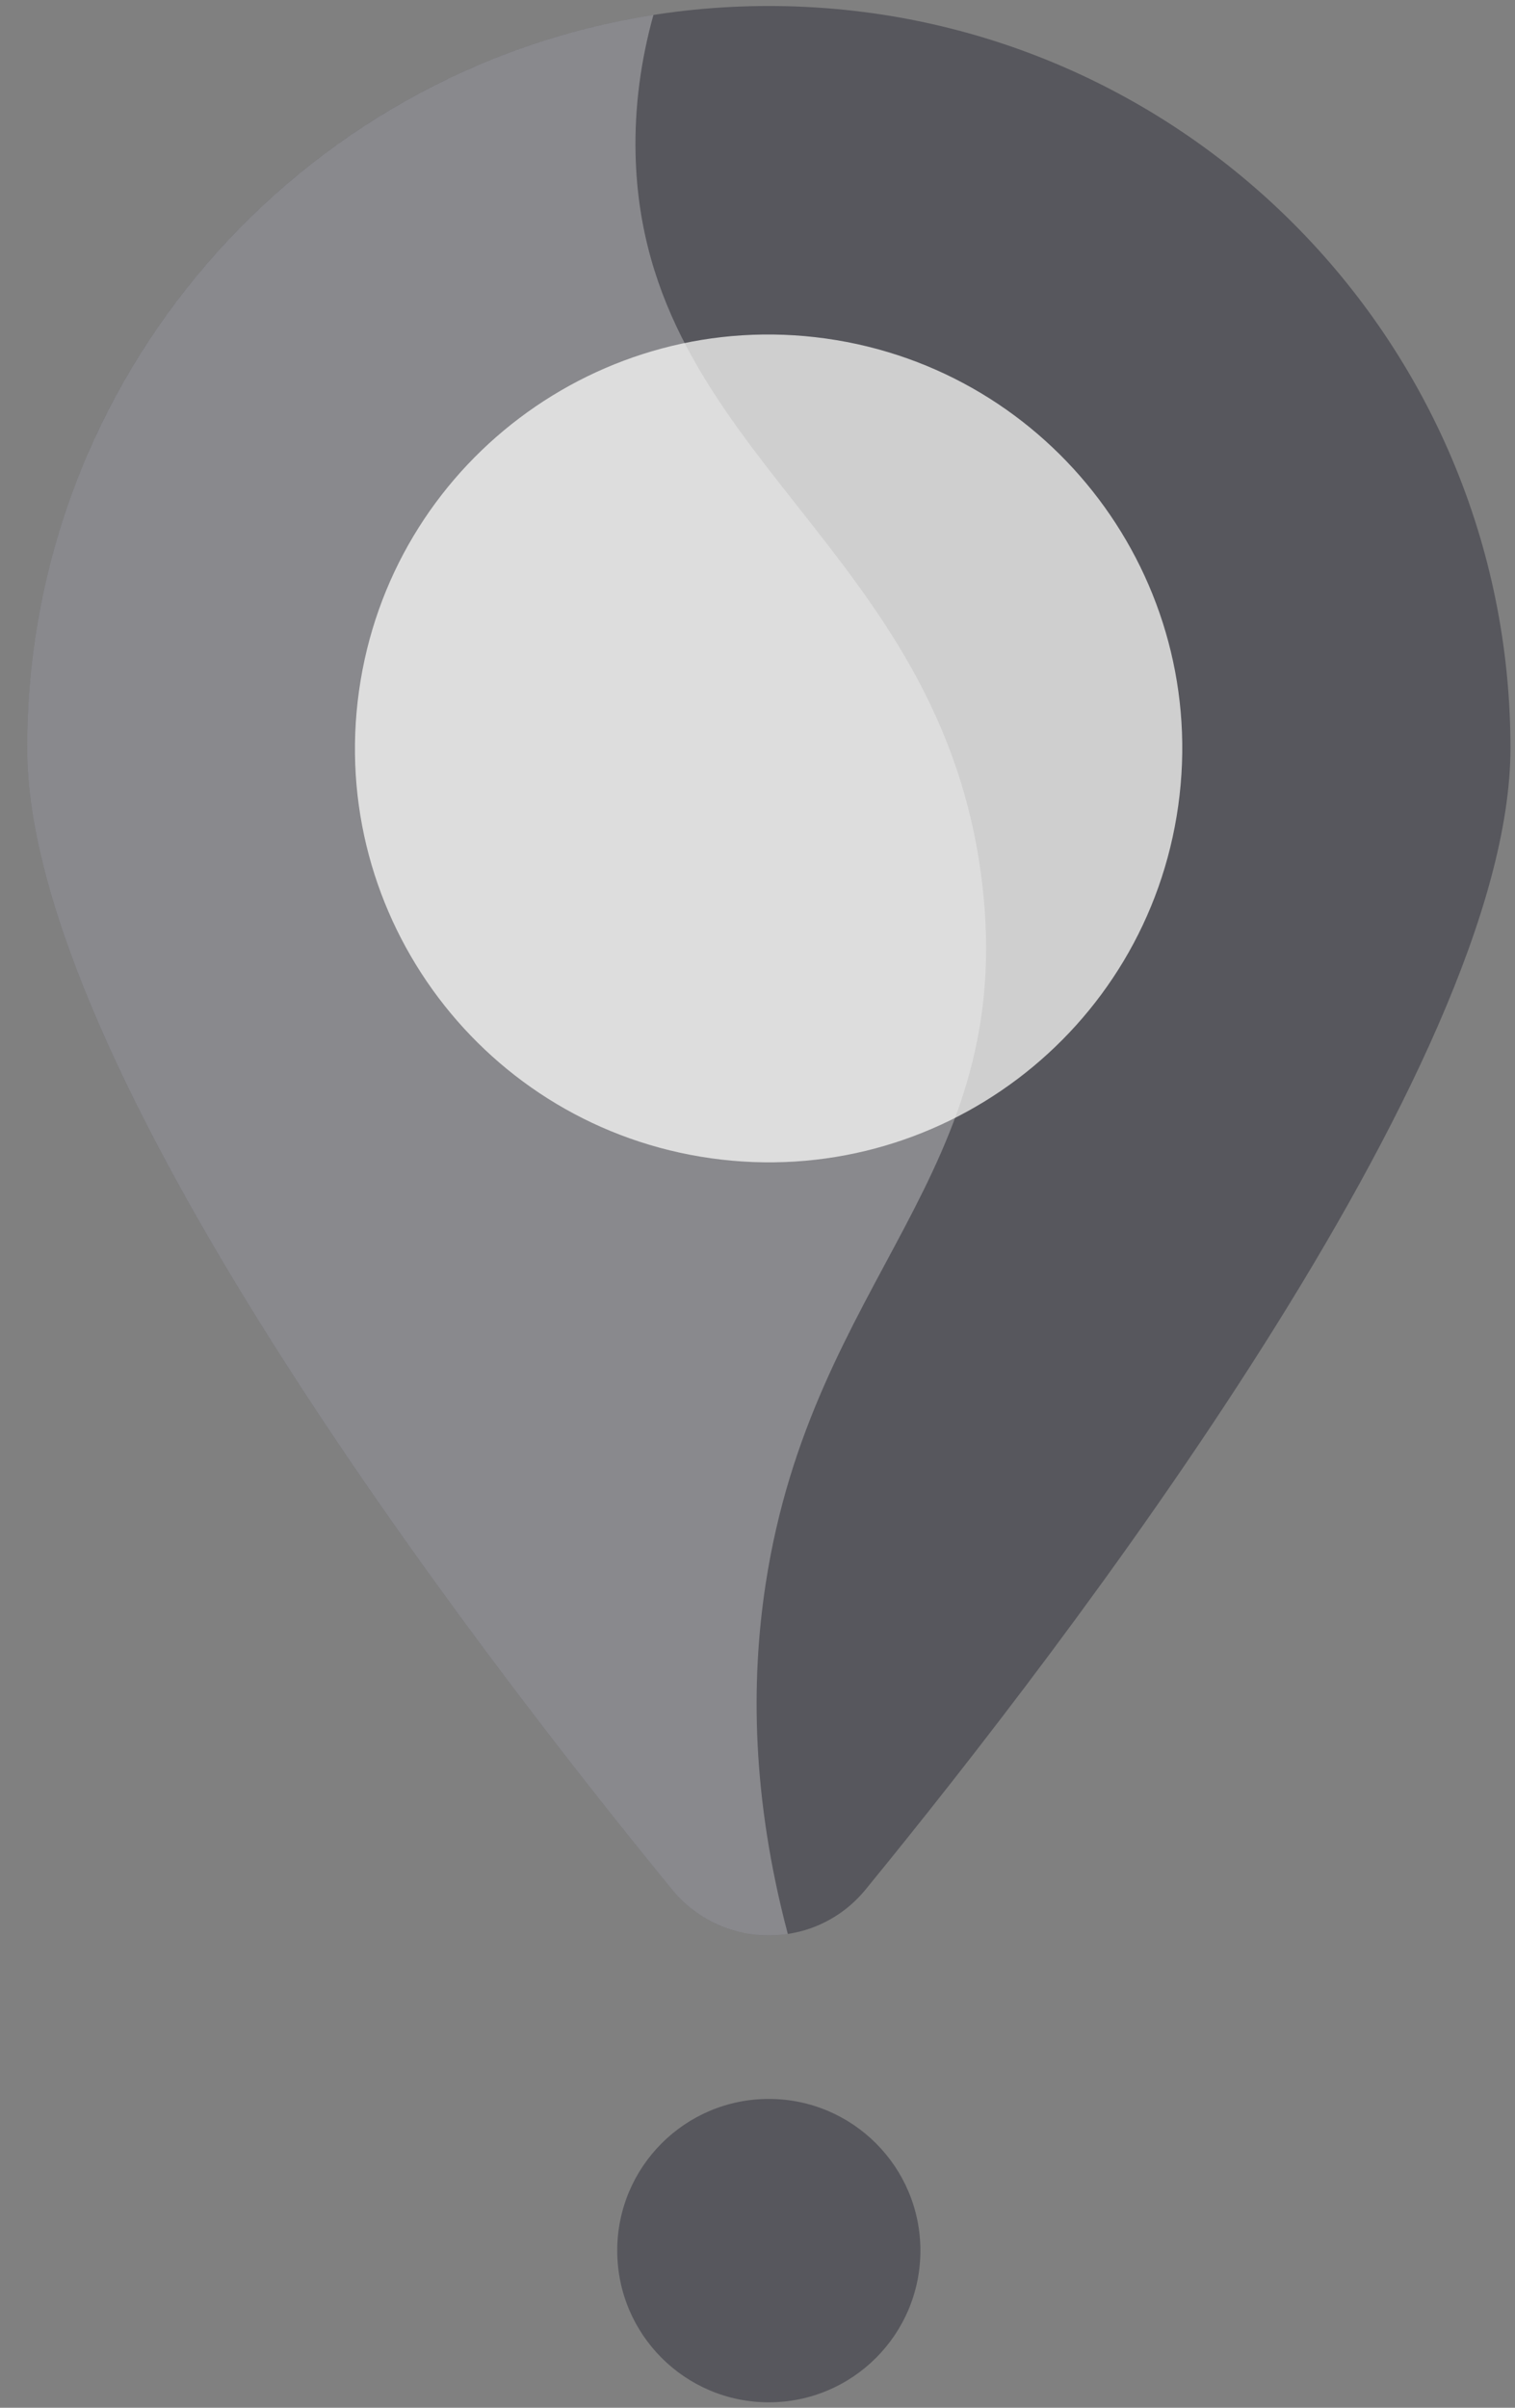 <?xml version="1.0" encoding="UTF-8"?> <svg xmlns="http://www.w3.org/2000/svg" width="51" height="81" viewBox="0 0 51 81" fill="none"><rect x="0" y="0" width="51" height="81" fill="#808080" stroke="none"/> <path d="M50.847 25.168C50.847 35.837 35.901 55.304 29.137 63.568C27.454 65.624 24.307 65.624 22.624 63.568C15.86 55.304 0.915 35.837 0.915 25.168C0.915 11.38 12.092 0.202 25.881 0.202C39.669 0.202 50.847 11.38 50.847 25.168Z" fill="#57575D"></path> <path d="M39.663 27.11C40.729 19.494 35.42 12.456 27.805 11.389C20.189 10.323 13.151 15.632 12.085 23.247C11.018 30.863 16.327 37.901 23.942 38.967C31.558 40.034 38.596 34.725 39.663 27.11Z" fill="#CFCFCF"></path> <g opacity="0.3"> <path d="M25.77 53.317C27.354 42.886 34.243 39.547 33.06 29.697C31.697 18.338 21.639 15.313 21.396 5.203C21.357 3.575 21.579 2.006 21.996 0.503C10.053 2.369 0.915 12.701 0.915 25.168C0.915 35.836 15.861 55.304 22.624 63.568C23.615 64.778 25.113 65.275 26.52 65.061C25.31 60.492 25.273 56.59 25.77 53.317Z" fill="white"></path> </g> <path d="M25.881 80.817C28.699 80.817 30.984 78.533 30.984 75.714C30.984 72.896 28.699 70.611 25.881 70.611C23.062 70.611 20.778 72.896 20.778 75.714C20.778 78.533 23.062 80.817 25.881 80.817Z" fill="#57575D"></path> </svg> 